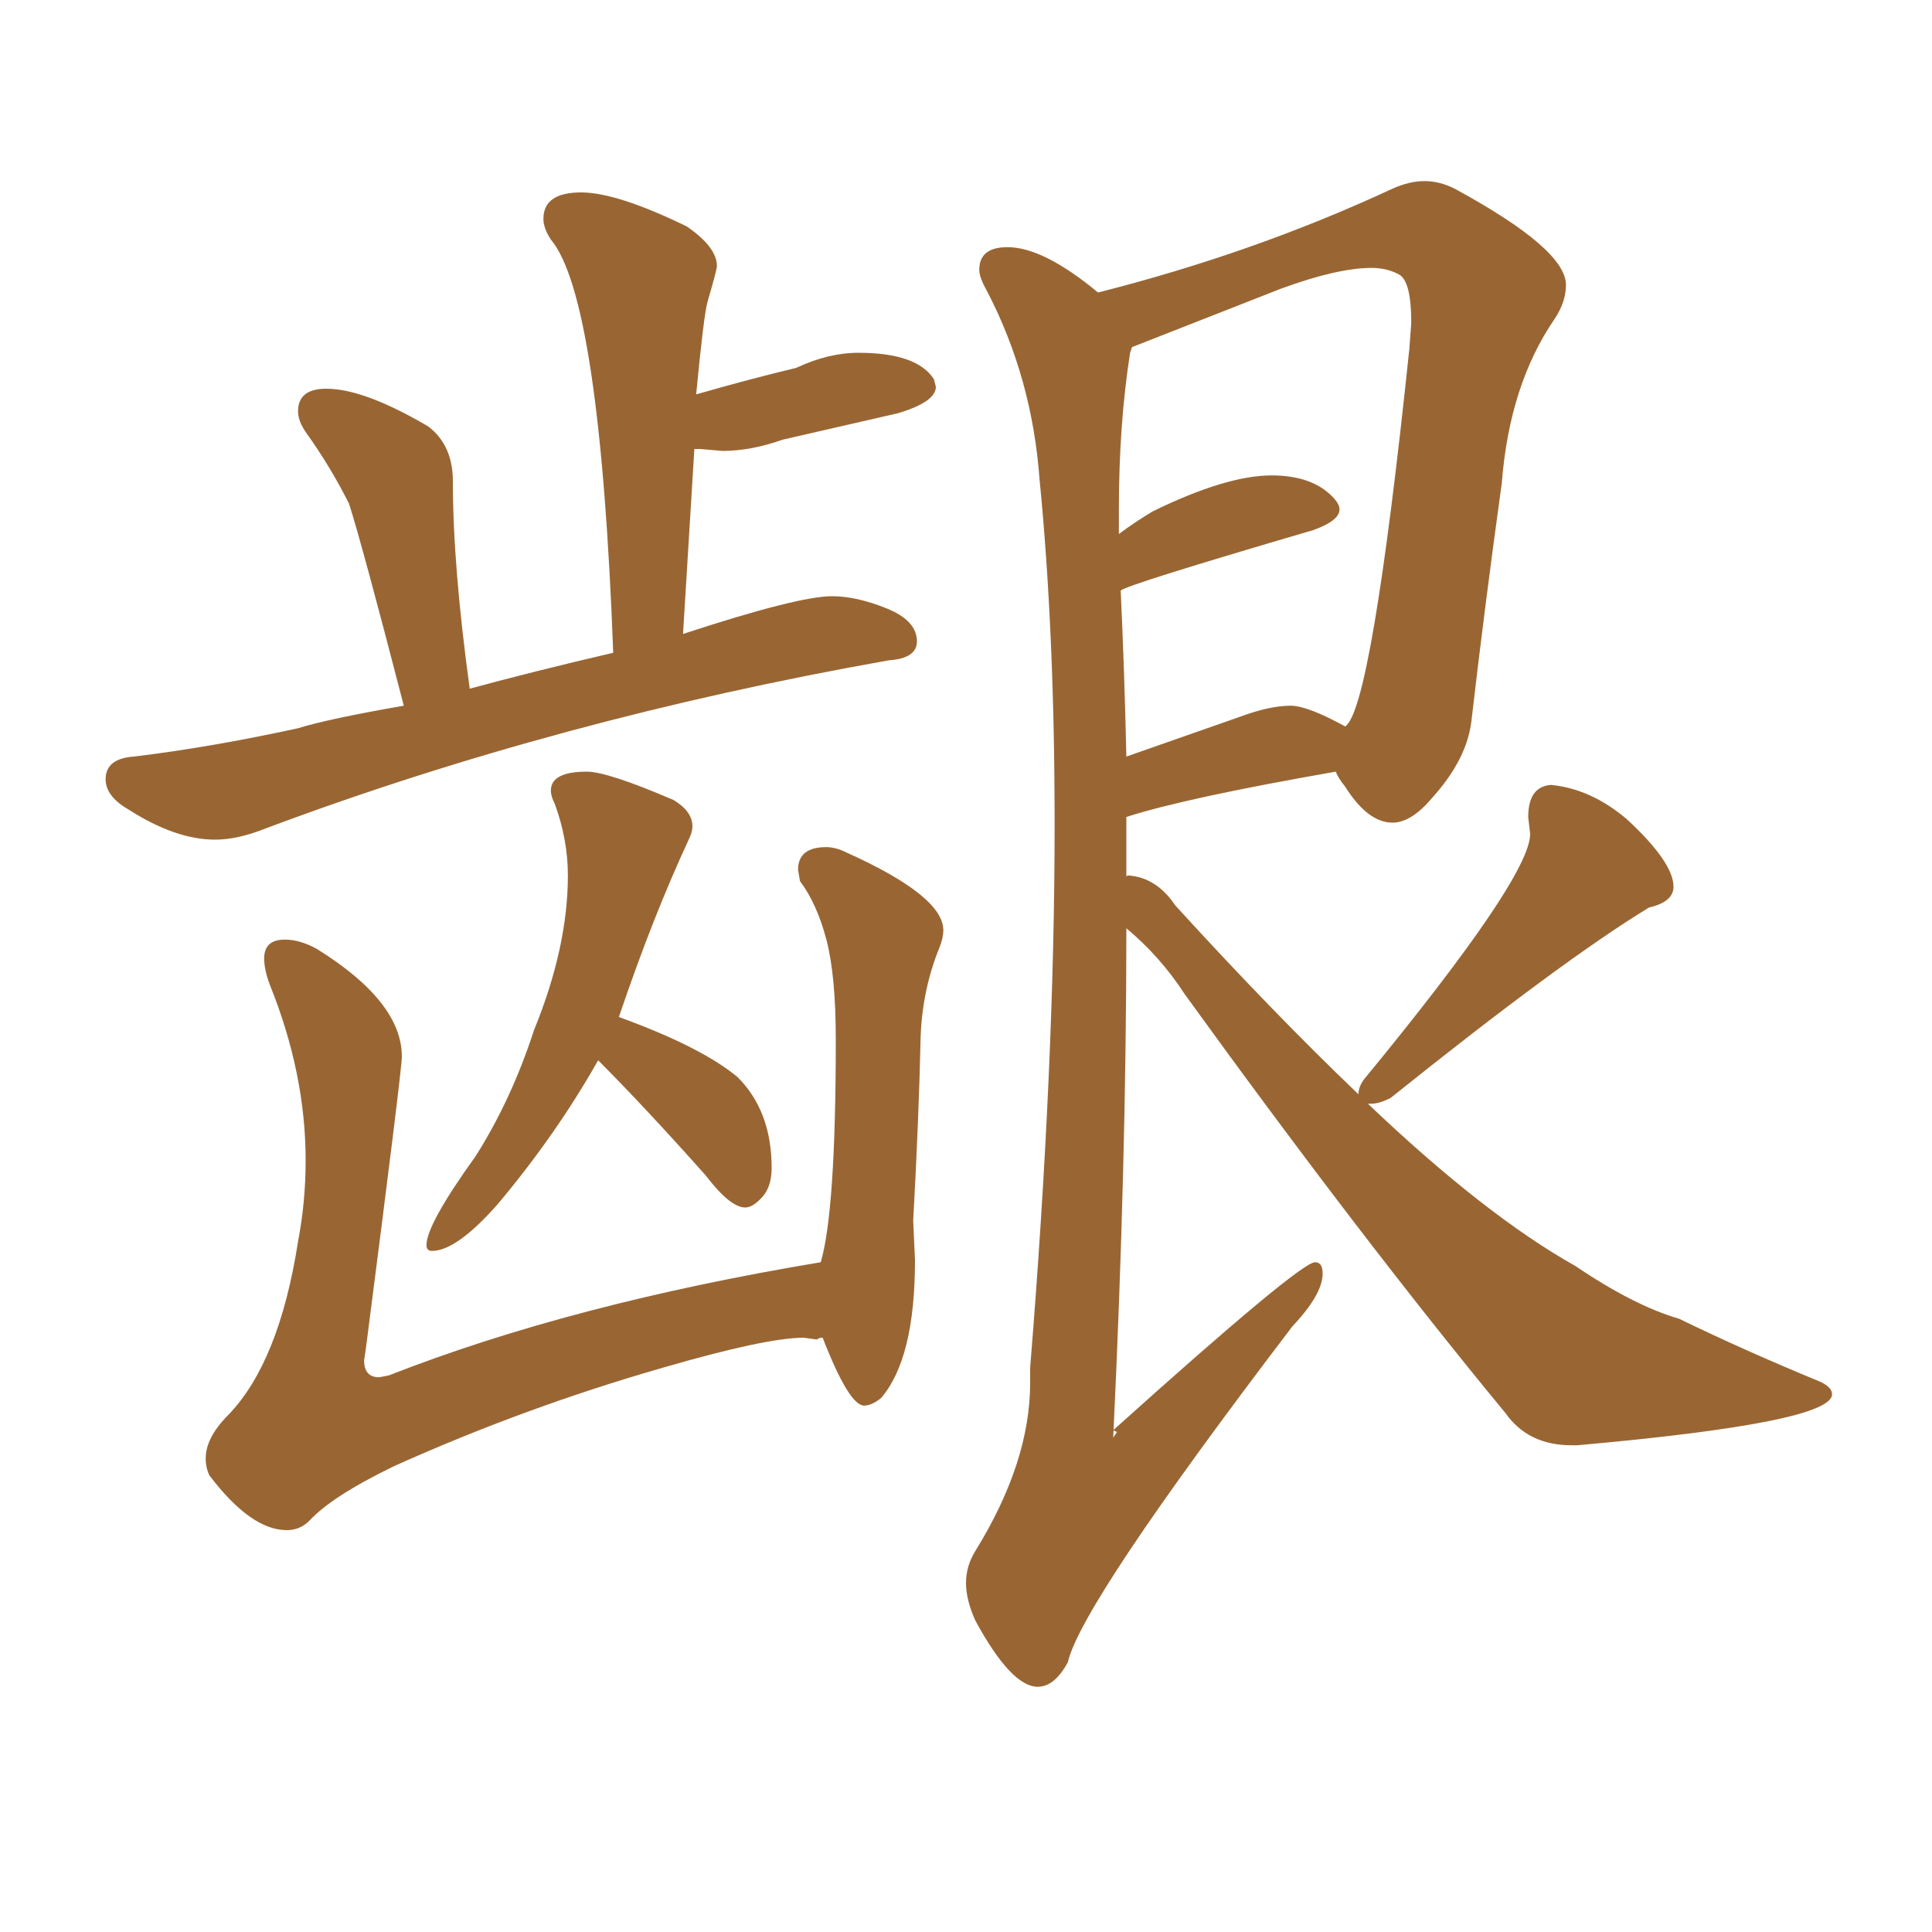 <svg xmlns="http://www.w3.org/2000/svg" xmlns:xlink="http://www.w3.org/1999/xlink" width="150" height="150"><path fill="#996633" padding="10" d="M80.57 130.96L80.57 130.96Q81.88 130.96 82.91 129.05L82.91 129.05Q83.94 124.51 100.34 102.98L100.34 102.98Q102.69 100.49 102.69 98.88L102.69 98.88Q102.69 98.00 102.10 98.00L102.10 98.00Q100.93 98.00 86.43 111.04L86.43 111.04L86.72 111.18L86.43 111.62Q87.45 90.38 87.45 72.07L87.45 72.07Q90.09 74.27 91.99 77.20L91.99 77.20Q105.76 96.24 116.89 109.72L116.89 109.72Q118.65 112.21 122.02 112.21L122.02 112.21L122.46 112.21Q142.24 110.45 142.24 108.25L142.24 108.25Q142.24 107.67 141.21 107.23L141.21 107.23Q135.50 104.88 130.37 102.39L130.37 102.39Q126.86 101.37 122.31 98.29L122.31 98.29Q115.28 94.34 106.20 85.69L106.20 85.69L106.49 85.69Q107.08 85.69 107.96 85.25L107.96 85.25Q121.29 74.56 128.03 70.46L128.03 70.46Q129.93 70.02 129.93 68.85L129.93 68.85Q129.93 66.94 126.27 63.57L126.27 63.57Q123.49 61.23 120.41 60.94L120.41 60.94Q118.65 61.08 118.65 63.43L118.65 63.43L118.80 64.75Q118.80 68.12 105.91 83.79L105.91 83.79Q105.47 84.38 105.47 84.96L105.47 84.96Q98.88 78.66 91.26 70.31L91.26 70.31Q89.79 68.12 87.60 67.97L87.60 67.97Q87.45 67.97 87.45 68.12L87.45 68.12L87.45 63.43Q91.99 61.96 103.71 59.91L103.71 59.91Q103.86 60.35 104.44 61.08L104.44 61.08Q106.20 63.87 108.11 63.87L108.11 63.87Q109.57 63.87 111.18 61.96L111.18 61.96Q113.96 58.89 114.26 55.81L114.26 55.81Q115.28 47.02 116.60 37.50L116.60 37.50Q117.19 29.88 120.70 24.76L120.70 24.76Q121.58 23.44 121.58 22.12L121.58 22.12Q121.58 19.34 112.94 14.65L112.94 14.65Q111.77 14.06 110.60 14.06L110.60 14.06Q109.42 14.06 108.11 14.65L108.11 14.65Q97.41 19.63 85.25 22.71L85.25 22.71Q81.01 19.19 78.22 19.19L78.22 19.19Q76.03 19.19 76.03 20.95L76.03 20.95Q76.03 21.53 76.61 22.56L76.61 22.56Q80.13 29.30 80.71 37.21L80.71 37.21Q81.88 49.07 81.88 64.01L81.88 64.01Q81.88 82.76 79.98 106.20L79.98 106.20L79.98 107.37Q79.98 113.53 75.73 120.41L75.73 120.41Q75 121.58 75 122.90L75 122.90Q75 124.22 75.73 125.83L75.73 125.83Q78.52 130.96 80.57 130.96ZM96.24 55.66L87.45 58.74Q87.30 52.00 87.01 45.85L87.01 45.85Q87.45 45.41 101.95 41.16L101.95 41.16Q104.00 40.43 104.00 39.55L104.00 39.55Q104.00 39.11 103.42 38.53L103.42 38.53Q101.81 36.91 98.73 36.91L98.73 36.91Q95.21 36.91 89.50 39.70L89.50 39.70Q88.04 40.58 86.87 41.46L86.87 41.46L86.87 39.55Q86.87 32.96 87.74 27.39L87.74 27.39L87.89 26.95L99.46 22.41Q103.86 20.80 106.49 20.80L106.49 20.80Q107.67 20.80 108.62 21.31Q109.57 21.83 109.57 25.05L109.57 25.05L109.42 27.10Q106.49 55.08 104.44 56.40L104.44 56.40Q101.51 54.79 100.20 54.79L100.20 54.79Q98.58 54.79 96.24 55.66L96.24 55.66ZM16.70 65.19L16.70 65.19Q18.46 65.19 20.65 64.31L20.65 64.31Q43.36 55.81 68.99 51.27L68.99 51.27Q71.19 51.12 71.19 49.80L71.19 49.80Q71.19 48.19 68.85 47.24Q66.50 46.29 64.60 46.29L64.60 46.29Q61.96 46.29 53.03 49.22L53.03 49.22L53.91 34.86L54.35 34.86L56.10 35.01Q58.30 35.01 60.79 34.13L60.79 34.13L69.73 32.08Q72.66 31.20 72.66 30.03L72.66 30.03L72.51 29.44Q71.19 27.39 66.65 27.39L66.65 27.39Q64.31 27.39 61.82 28.56L61.82 28.56Q58.15 29.44 54.05 30.62L54.05 30.62Q54.64 24.46 54.93 23.44L54.93 23.44Q55.66 20.95 55.66 20.65L55.66 20.65Q55.66 19.19 53.32 17.58L53.32 17.58Q47.90 14.94 45.12 14.94L45.12 14.94Q42.19 14.94 42.19 16.99L42.19 16.99Q42.19 17.72 42.77 18.60L42.77 18.60Q46.58 23.14 47.61 50.68L47.61 50.68Q41.31 52.15 36.47 53.47L36.47 53.47Q35.16 43.95 35.16 37.35L35.16 37.35Q35.16 34.57 33.25 33.11L33.25 33.11Q28.27 30.18 25.34 30.18L25.34 30.18Q23.14 30.18 23.14 31.93L23.14 31.93Q23.14 32.67 23.73 33.54L23.73 33.54Q25.63 36.18 27.10 39.11L27.10 39.11Q28.13 42.33 31.35 54.79L31.35 54.79Q25.49 55.81 23.14 56.54L23.14 56.54Q16.41 58.01 10.40 58.74L10.40 58.74Q8.20 58.89 8.20 60.50L8.20 60.50Q8.20 61.82 9.96 62.84L9.96 62.84Q13.62 65.19 16.70 65.19ZM33.54 97.12L33.54 97.12Q35.45 97.12 38.67 93.46L38.67 93.46Q43.21 88.04 46.44 82.32L46.44 82.32Q50.10 85.99 54.79 91.26L54.79 91.26Q56.69 93.75 57.86 93.75L57.86 93.75Q58.45 93.75 59.18 92.94Q59.91 92.14 59.91 90.67L59.91 90.67Q59.91 86.28 57.28 83.64L57.28 83.64Q54.49 81.30 48.05 78.96L48.05 78.96Q50.68 71.19 53.47 65.19L53.47 65.19Q53.76 64.60 53.76 64.16L53.76 64.16Q53.76 62.99 52.29 62.11L52.29 62.11Q47.17 59.91 45.56 59.91L45.56 59.91Q42.77 59.91 42.77 61.38L42.77 61.38Q42.77 61.82 43.07 62.40L43.07 62.40Q44.09 65.19 44.09 67.97L44.09 67.97Q44.09 73.54 41.46 79.98L41.46 79.98Q39.70 85.40 36.91 89.79L36.91 89.79Q33.11 95.07 33.11 96.68L33.11 96.68Q33.11 97.12 33.54 97.12ZM22.27 118.80L22.27 118.80Q23.29 118.80 24.02 118.07L24.02 118.07Q25.78 116.16 30.62 113.82L30.62 113.82Q40.72 109.28 51.42 106.20L51.42 106.20Q59.47 103.86 62.40 103.86L62.40 103.86L63.43 104.00Q63.57 103.86 63.87 103.86L63.87 103.86Q65.92 109.13 67.09 109.13L67.09 109.13Q67.68 109.13 68.41 108.54L68.41 108.54Q71.04 105.47 71.04 97.85L71.04 97.85L70.90 94.78Q71.34 86.87 71.48 80.42L71.48 80.42Q71.63 76.76 72.95 73.54L72.95 73.54Q73.24 72.80 73.24 72.22L73.24 72.22Q73.24 69.58 65.77 66.21L65.77 66.21Q64.89 65.77 64.16 65.77L64.16 65.77Q61.96 65.77 61.96 67.53L61.96 67.53L62.11 68.41Q63.43 70.17 64.16 72.95Q64.89 75.73 64.89 80.71L64.89 80.71Q64.89 94.04 63.72 98.00L63.72 98.00Q44.38 101.22 30.18 106.79L30.18 106.79L29.44 106.93Q28.27 106.93 28.27 105.62L28.27 105.62L28.42 104.59Q31.20 83.06 31.20 82.03L31.20 82.03Q31.20 77.78 24.61 73.68L24.61 73.68Q23.29 72.95 22.12 72.95L22.12 72.95Q20.51 72.95 20.51 74.41L20.51 74.41Q20.51 75.29 20.95 76.46L20.95 76.46Q23.73 83.35 23.73 90.09L23.73 90.09Q23.73 93.31 23.14 96.39L23.14 96.39Q21.68 105.76 17.72 109.86L17.72 109.86Q15.97 111.62 15.97 113.23L15.97 113.23Q15.97 113.96 16.26 114.55L16.26 114.55Q19.48 118.80 22.27 118.80Z"/></svg>